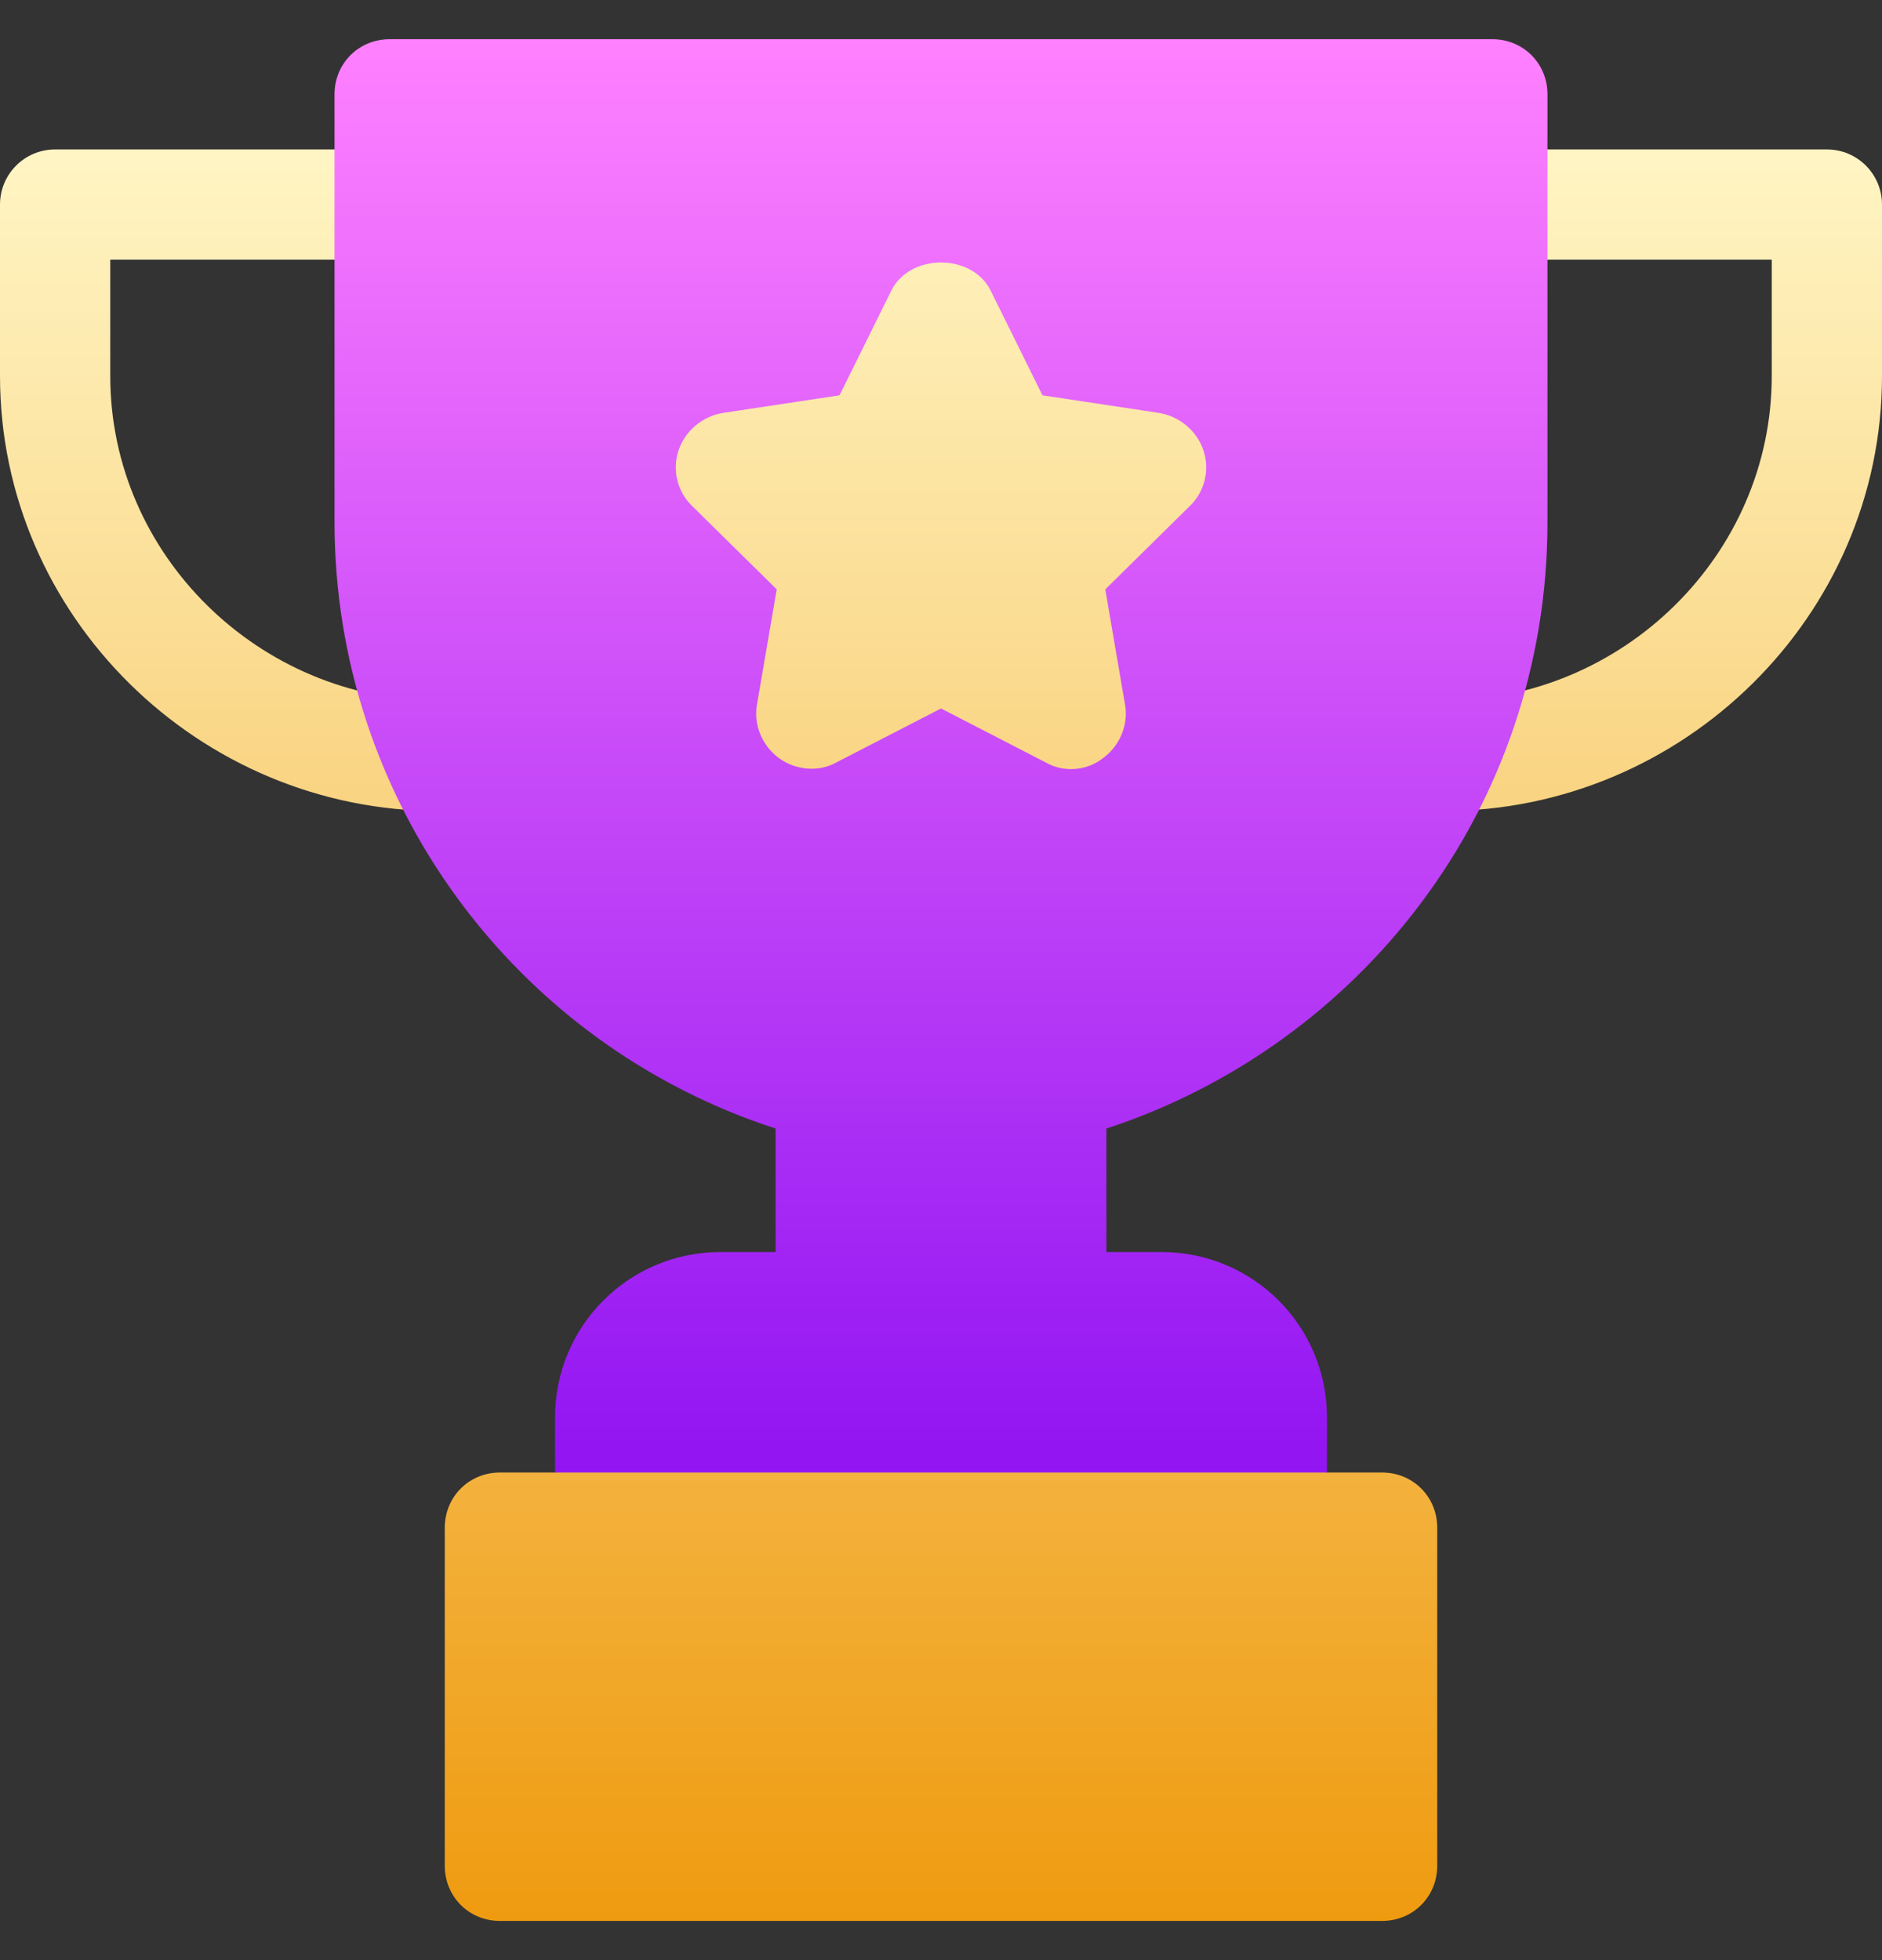 <svg width="24" height="25" viewBox="0 0 24 25" fill="none" xmlns="http://www.w3.org/2000/svg">
<rect x="0" y="0" width="24" height="25" fill="#333333" stroke="none"/>
<g clip-path="url(#clip0_67_1264)">
<path d="M9.149 7.761L8.958 8.877C8.872 9.391 9.091 9.925 9.517 10.235C9.975 10.572 10.579 10.581 10.987 10.35L12 9.827L12.985 10.334C13.457 10.607 14.065 10.561 14.482 10.237C14.909 9.925 15.128 9.391 15.042 8.875L14.851 7.76L15.643 6.977C16.039 6.608 16.184 6.039 16.014 5.525C15.852 5.032 15.414 4.659 14.889 4.572L13.762 4.402L13.262 3.393C13.031 2.931 12.548 2.644 12 2.644C11.452 2.644 10.969 2.931 10.737 3.395L10.238 4.402L9.1 4.574C8.586 4.659 8.148 5.032 7.986 5.525C7.816 6.039 7.961 6.608 8.342 6.963L9.149 7.761ZM6.298 9.641C6.298 9.252 5.984 8.938 5.595 8.938C3.311 8.938 1.406 7.079 1.406 4.796V3.312H4.969C5.357 3.312 5.672 2.998 5.672 2.609C5.672 2.221 5.357 1.906 4.969 1.906H0.703C0.314 1.906 0 2.221 0 2.609V4.796C0 7.855 2.535 10.344 5.595 10.344C5.984 10.344 6.298 10.029 6.298 9.641ZM23.297 1.906H19.031C18.643 1.906 18.328 2.221 18.328 2.609C18.328 2.998 18.643 3.312 19.031 3.312H22.594V4.796C22.594 7.079 20.689 8.938 18.405 8.938C18.016 8.938 17.702 9.252 17.702 9.641C17.702 10.029 18.016 10.344 18.405 10.344C21.465 10.344 24 7.855 24 4.796V2.609C24 2.221 23.686 1.906 23.297 1.906ZM17.625 18.781H16.922L12 17.375L7.078 18.781H6.375C5.981 18.781 5.672 19.091 5.672 19.484V23.797C5.672 24.191 5.981 24.5 6.375 24.5H17.625C18.019 24.5 18.328 24.191 18.328 23.797V19.484C18.328 19.091 18.019 18.781 17.625 18.781Z" fill="url(#paint0_linear_67_1264)"/>
<path d="M19.031 0.5H4.969C4.575 0.5 4.266 0.809 4.266 1.203V6.659C4.266 10.203 6.558 13.311 9.891 14.394V15.969H9.188C8.02 15.969 7.078 16.911 7.078 18.078V18.781H16.922V18.078C16.922 16.911 15.98 15.969 14.812 15.969H14.109V14.394C17.327 13.341 19.734 10.33 19.734 6.659V1.203C19.734 0.809 19.425 0.5 19.031 0.5V0.5ZM15.164 6.463L14.095 7.517L14.348 8.994C14.391 9.247 14.278 9.514 14.067 9.669C13.842 9.844 13.549 9.847 13.336 9.725L12 9.036L10.664 9.725C10.439 9.852 10.144 9.823 9.933 9.669C9.722 9.514 9.609 9.247 9.652 8.994L9.905 7.517L8.836 6.463C8.639 6.28 8.569 5.998 8.653 5.745C8.737 5.492 8.963 5.309 9.216 5.267L10.706 5.042L11.367 3.706C11.606 3.228 12.394 3.228 12.633 3.706L13.294 5.042L14.784 5.267C15.037 5.309 15.263 5.492 15.347 5.745C15.431 5.998 15.361 6.28 15.164 6.463Z" fill="url(#paint1_linear_67_1264)"/>
</g>
<defs>
<linearGradient id="paint0_linear_67_1264" x1="12" y1="24.5" x2="12" y2="1.906" gradientUnits="userSpaceOnUse">
<stop stop-color="#EF9B10"/>
<stop offset="1" stop-color="#FFF5C4"/>
</linearGradient>
<linearGradient id="paint1_linear_67_1264" x1="12" y1="18.781" x2="12" y2="0.5" gradientUnits="userSpaceOnUse">
<stop stop-color="#9114F2"/>
<stop offset="1" stop-color="#FF81FF"/>
</linearGradient>
<clipPath id="clip0_67_1264">
<rect width="24" height="24" fill="white" transform="translate(0 0.5)"/>
</clipPath>
</defs>
</svg>
